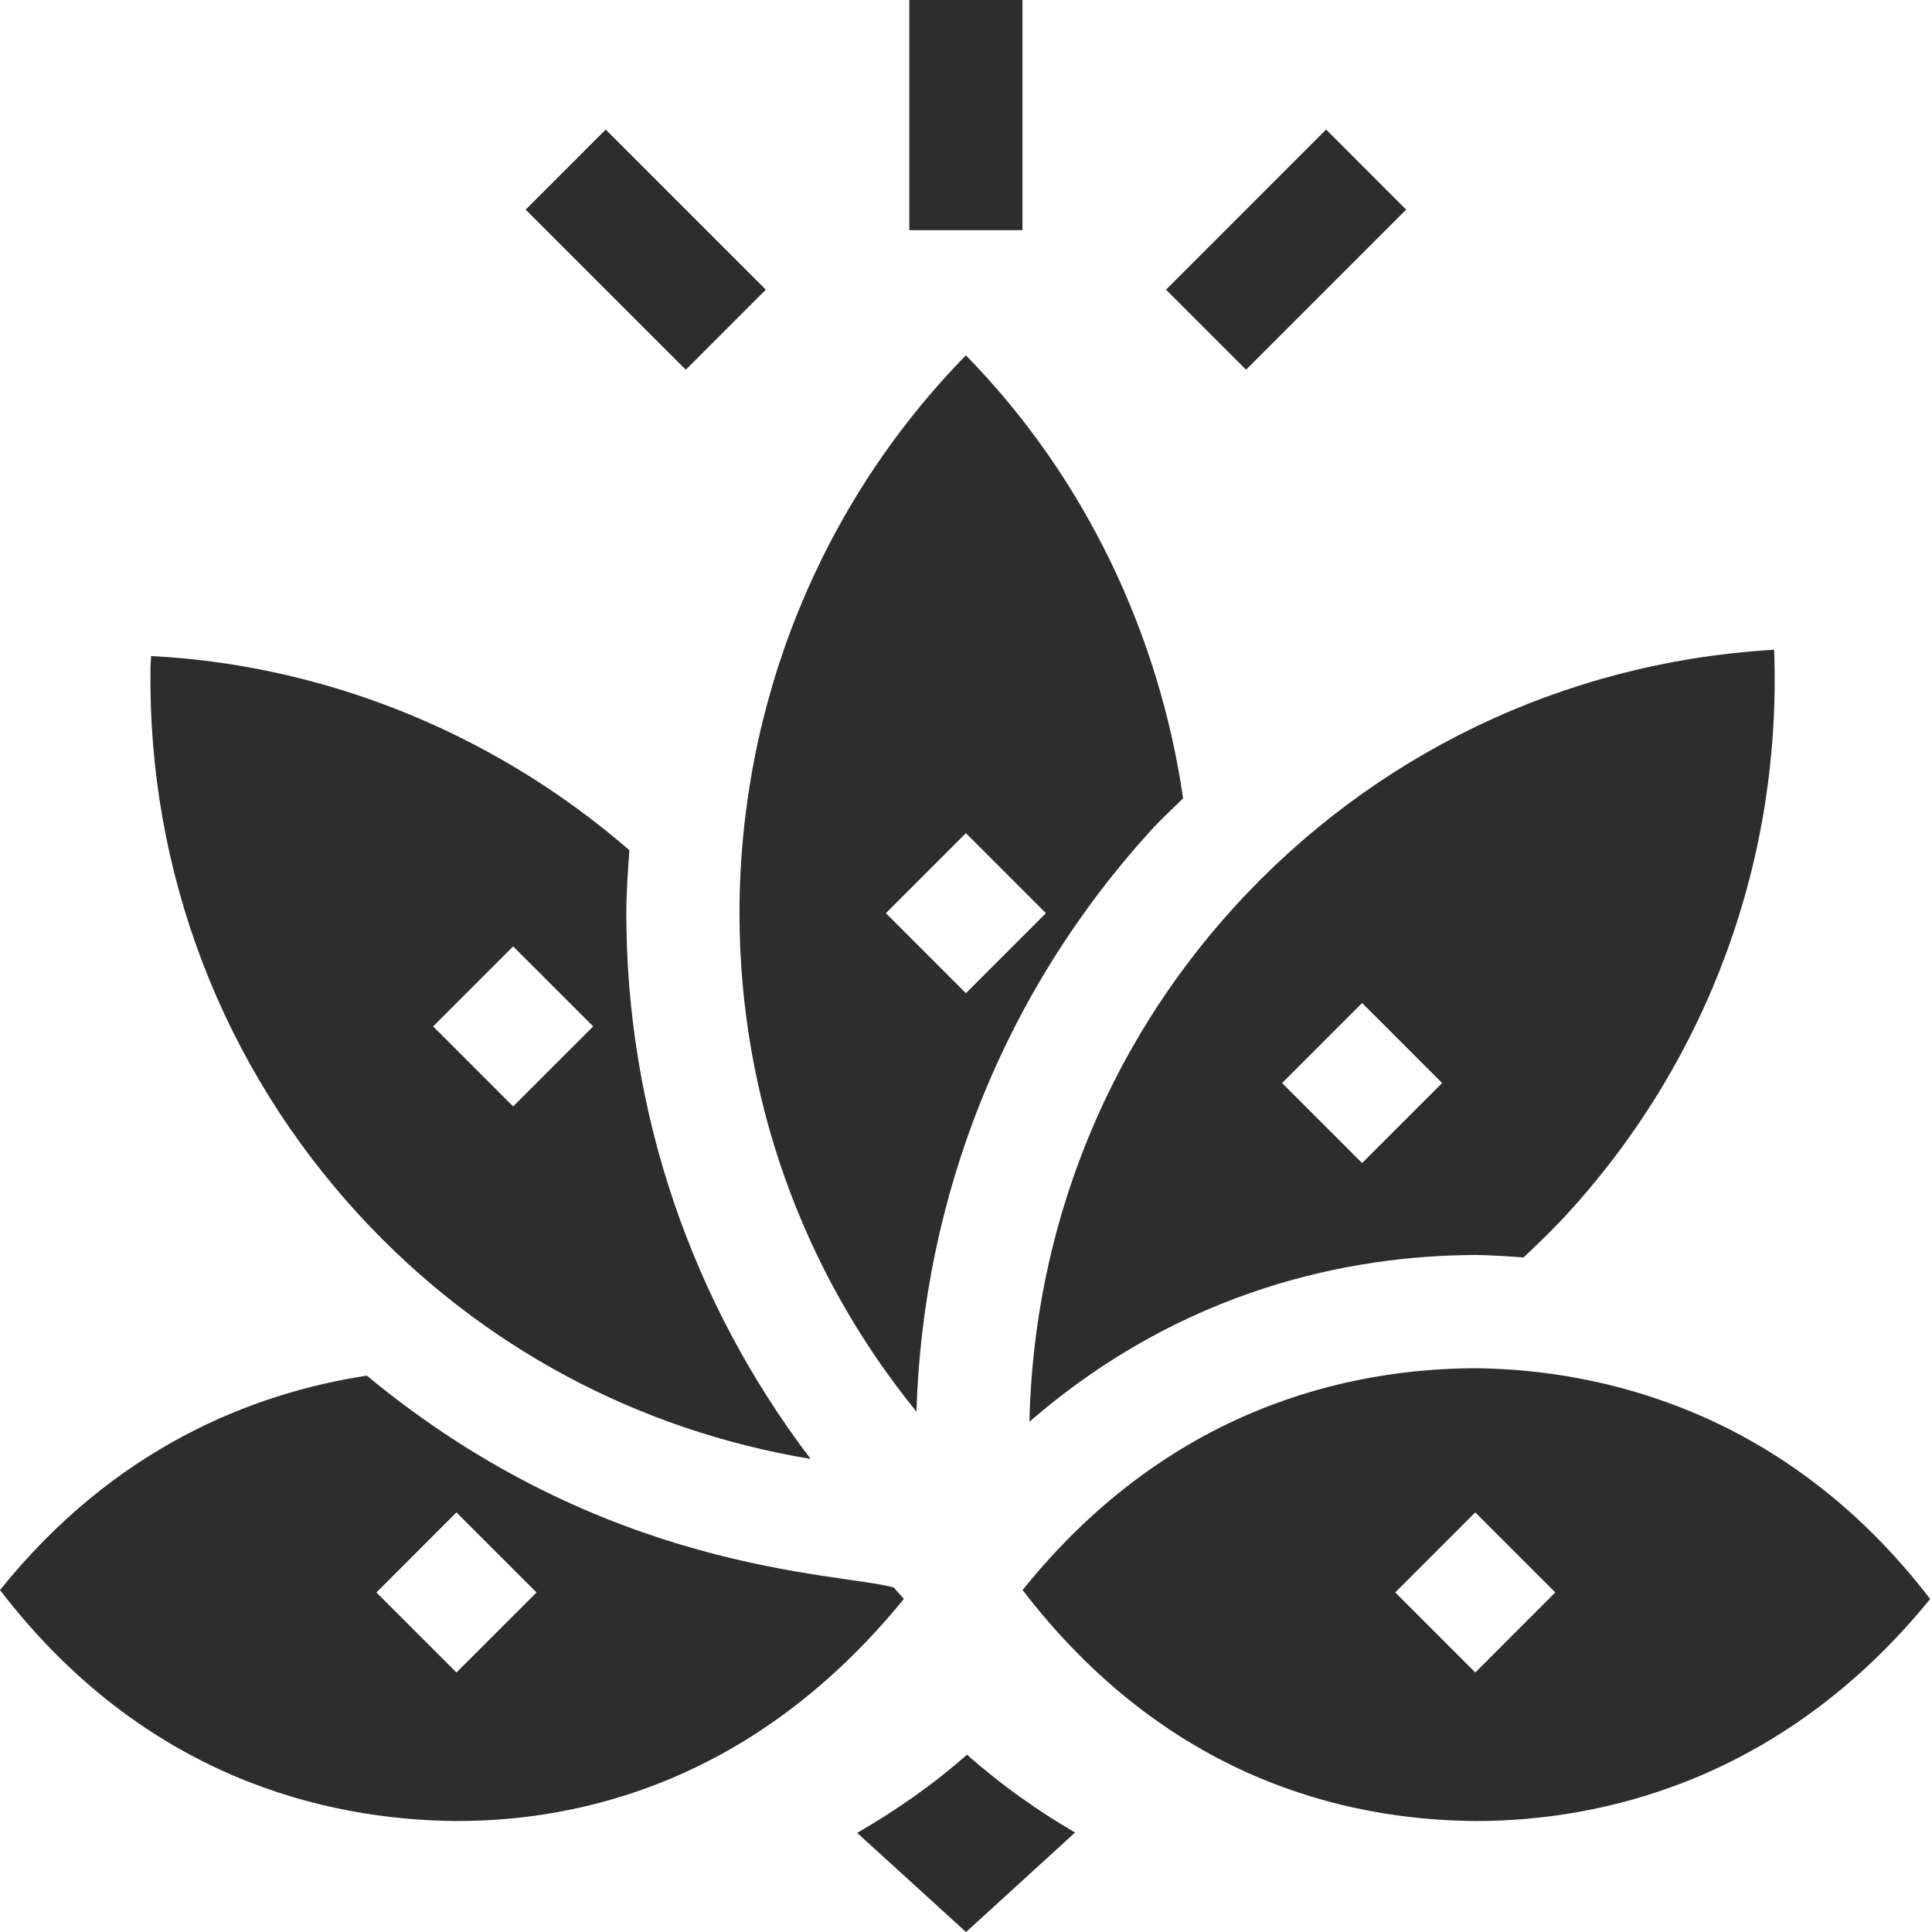 <svg xmlns="http://www.w3.org/2000/svg" fill="none" viewBox="0 0 38 38" height="38" width="38">
<g clip-path="url(#clip0_526_225)">
<path fill="#2D2D2D" d="M17.885 0H20.111V4.527H17.885V0Z"></path>
<path fill="#2D2D2D" d="M11.913 2.548L15.063 5.698L13.489 7.272L10.339 4.123L11.913 2.548Z"></path>
<path fill="#2D2D2D" d="M26.083 2.548L27.657 4.123L24.508 7.272L22.934 5.698L26.083 2.548Z"></path>
<path fill="#2D2D2D" d="M20.113 31.274C22.948 34.968 26.445 35.791 28.987 35.817H29.038C31.451 35.817 35.038 35.045 37.964 31.45C35.132 27.759 31.491 26.937 29.028 26.911C26.526 26.917 22.992 27.693 20.113 31.274ZM29.017 32.896L27.443 31.321L29.017 29.747L30.591 31.321L29.017 32.896Z"></path>
<path fill="#2D2D2D" d="M23.27 15.702C22.798 12.459 21.334 9.375 18.998 6.989C16.127 9.922 14.545 13.866 14.545 17.961C14.545 21.565 15.773 24.994 18.025 27.765C18.156 23.523 19.753 19.507 22.622 16.35C22.828 16.122 23.053 15.917 23.27 15.702ZM18.998 19.535L17.424 17.961L18.998 16.387L20.572 17.961L18.998 19.535Z"></path>
<path fill="#2D2D2D" d="M20.247 27.965C23.267 25.343 26.582 24.69 29.023 24.684C29.322 24.687 29.643 24.708 29.965 24.733C30.272 24.445 30.575 24.153 30.86 23.838C33.613 20.809 35.046 16.882 34.895 12.78L34.801 12.785C30.742 13.045 27.002 14.843 24.27 17.848C21.731 20.641 20.332 24.205 20.247 27.965ZM26.791 19.728L28.365 21.302L26.791 22.876L25.217 21.302L26.791 19.728Z"></path>
<path fill="#2D2D2D" d="M15.943 28.695C13.602 25.613 12.319 21.882 12.319 17.961C12.319 17.545 12.351 17.134 12.379 16.722C9.609 14.321 6.231 13.066 2.972 12.904L2.96 13.121C2.9 17.143 4.368 20.982 7.093 23.929C9.468 26.498 12.553 28.133 15.943 28.695ZM10.093 18.614L11.667 20.188L10.093 21.762L8.519 20.188L10.093 18.614Z"></path>
<path fill="#2D2D2D" d="M19.001 38.001L21.146 36.043C20.425 35.624 19.711 35.124 19.019 34.512C18.314 35.136 17.588 35.626 16.86 36.051L19.001 38.001Z"></path>
<path fill="#2D2D2D" d="M8.948 35.817H8.999C11.411 35.817 14.85 35.045 17.777 31.45C17.713 31.367 17.645 31.305 17.581 31.224C16.474 30.921 11.903 30.939 7.215 27.057C4.969 27.4 2.25 28.474 0 31.274C2.835 34.968 6.406 35.791 8.948 35.817ZM8.978 29.747L10.553 31.322L8.978 32.896L7.404 31.322L8.978 29.747Z"></path>
</g>
<defs>
<clipPath id="clip0_526_225">
<rect fill="white" height="38" width="38"></rect>
</clipPath>
</defs>
</svg>
